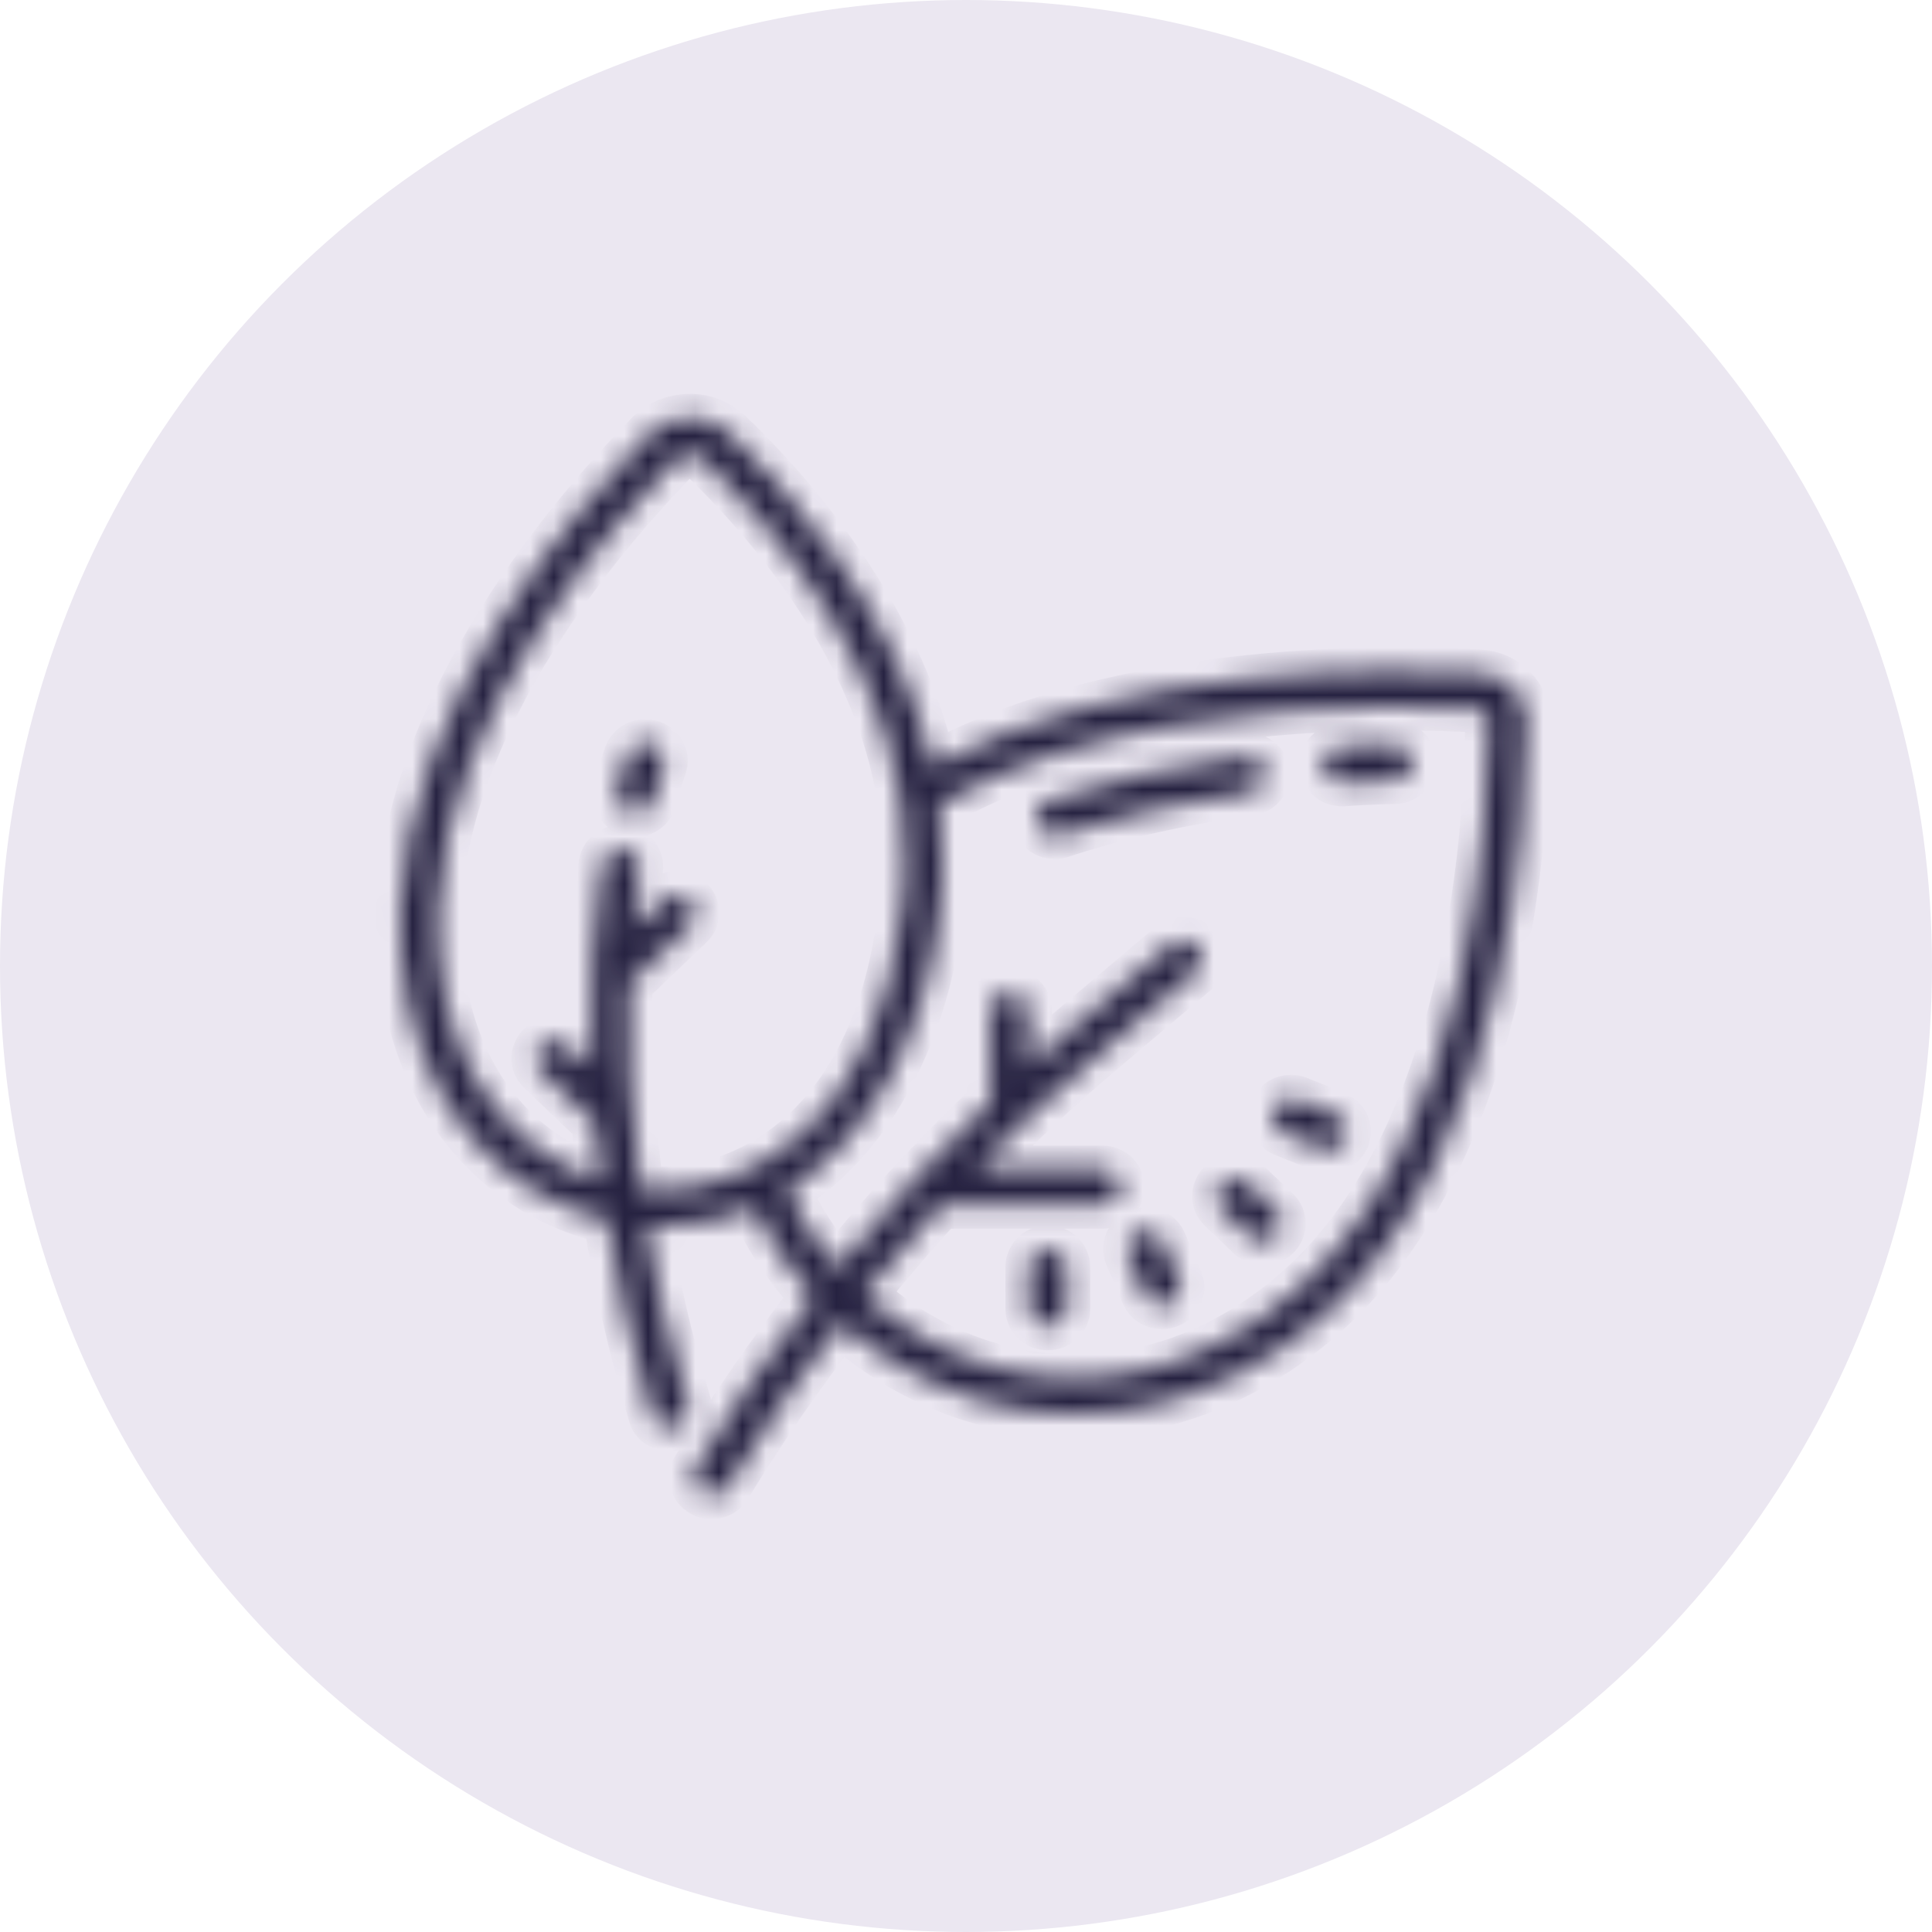 <svg xmlns="http://www.w3.org/2000/svg" fill="none" viewBox="0 0 82 82" height="82" width="82">
<circle fill="#EBE7F1" r="41" cy="41" cx="41"></circle>
<mask fill="white" id="path-3-inside-1">
<path d="M29.229 17.721C28.573 17.733 27.966 17.989 27.515 18.449C24.456 21.582 17.299 29.819 16.977 38.572C16.955 39.181 16.968 39.807 17.011 40.437C17.496 47.16 21.575 50.813 25.764 51.78C26.167 54.322 26.768 57.065 27.65 59.998C27.65 60.001 27.665 60.058 27.665 60.061C27.762 60.395 28.072 60.592 28.413 60.592C28.488 60.592 28.566 60.583 28.641 60.565C29.067 60.452 29.311 60.007 29.195 59.602L29.167 59.506C28.372 56.847 27.806 54.349 27.415 52.019C27.55 52.025 27.687 52.042 27.819 52.045C27.903 52.048 27.985 52.048 28.069 52.048C29.511 52.048 30.815 51.762 31.995 51.27C32.636 52.642 33.505 53.916 34.544 55.045C32.717 57.381 31.034 59.81 29.505 62.326C29.283 62.693 29.42 63.168 29.805 63.377C30.187 63.585 30.668 63.46 30.89 63.096C32.345 60.7 33.947 58.384 35.676 56.158C37.381 57.668 39.417 58.826 41.62 59.458C42.949 59.84 44.3 60.031 45.649 60.031C48.711 60.031 51.761 59.052 54.514 57.145C55.108 56.734 55.671 56.289 56.193 55.826C64.12 48.778 64.777 34.725 64.789 30.583C64.795 29.521 63.923 28.637 62.809 28.569C59.371 28.369 47.788 28.073 39.586 32.526C38.107 25.892 33.29 20.616 30.965 18.395C30.503 17.951 29.874 17.691 29.229 17.721ZM29.255 19.249C29.511 19.258 29.68 19.326 29.833 19.473C32.517 22.039 38.723 28.891 38.423 37.002C38.404 37.569 38.335 38.148 38.266 38.718C37.203 47.572 32.001 50.589 27.856 50.517C27.631 50.512 27.406 50.494 27.177 50.47C26.718 47.163 26.614 44.236 26.702 41.723C26.73 41.705 26.761 41.693 26.786 41.669L29.292 39.276C29.608 38.977 29.608 38.497 29.292 38.199C28.979 37.897 28.476 37.897 28.163 38.199L26.837 39.461C26.918 38.533 27.021 37.67 27.14 36.898C27.203 36.48 26.902 36.092 26.464 36.029C26.023 35.961 25.62 36.259 25.557 36.677C25.21 38.945 24.972 41.872 25.113 45.373L24.078 44.382C23.765 44.081 23.258 44.081 22.945 44.382C22.632 44.68 22.632 45.161 22.945 45.459L25.169 47.581C25.194 47.605 25.226 47.617 25.254 47.638C25.323 48.444 25.413 49.279 25.523 50.136C22.157 49.094 19.01 45.919 18.61 40.332C18.566 39.756 18.556 39.184 18.578 38.628C18.882 30.389 25.748 22.499 28.688 19.488C28.838 19.338 29.039 19.252 29.255 19.249ZM58.808 30.001C60.498 29.986 61.861 30.046 62.709 30.093C62.984 30.111 63.188 30.317 63.188 30.58C63.175 34.567 62.556 48.082 55.102 54.71C54.626 55.131 54.113 55.537 53.572 55.91C50.025 58.369 45.946 59.106 42.083 57.993C40.065 57.414 38.201 56.346 36.655 54.946C37.703 53.654 38.786 52.383 39.924 51.15H46.781C47.222 51.15 47.582 50.81 47.582 50.386C47.582 49.965 47.222 49.622 46.781 49.622H41.401C43.109 47.88 44.901 46.193 46.797 44.594L50.757 41.246C51.085 40.968 51.116 40.485 50.822 40.168C50.532 39.852 50.025 39.825 49.693 40.106L45.733 43.451C45.023 44.051 44.328 44.669 43.64 45.292V42.875C43.64 42.451 43.284 42.111 42.84 42.111C42.398 42.111 42.039 42.451 42.039 42.875V46.629C42.039 46.68 42.061 46.722 42.07 46.766C41.029 47.763 40.012 48.778 39.033 49.822C39.005 49.846 38.98 49.876 38.951 49.903C37.766 51.171 36.633 52.484 35.545 53.821C34.672 52.83 33.947 51.723 33.408 50.535C37.131 48.22 39.295 43.561 39.859 38.882C39.927 38.294 39.999 37.682 40.024 37.053C40.059 36.062 39.996 35.092 39.871 34.14C45.739 30.735 53.741 30.049 58.808 30.001ZM27.337 31.526C27.027 31.544 26.746 31.738 26.633 32.033C26.624 32.054 26.427 32.588 26.177 33.576C26.07 33.985 26.336 34.397 26.765 34.498C26.827 34.513 26.893 34.519 26.955 34.519C27.315 34.519 27.643 34.283 27.734 33.934C27.963 33.033 28.141 32.553 28.141 32.547C28.291 32.15 28.072 31.711 27.656 31.571C27.55 31.535 27.443 31.52 27.337 31.526ZM59.152 31.598C58.677 31.607 57.901 31.627 56.9 31.693C56.456 31.723 56.124 32.09 56.153 32.508C56.184 32.914 56.534 33.221 56.953 33.221C56.969 33.221 56.988 33.221 57.007 33.221C57.979 33.155 58.727 33.132 59.184 33.126C59.628 33.117 59.978 32.764 59.969 32.344C59.959 31.926 59.603 31.598 59.168 31.598H59.152ZM52.834 32.108C49.806 32.52 47.003 33.149 44.501 33.979C44.081 34.116 43.862 34.552 44.006 34.952C44.122 35.265 44.432 35.465 44.763 35.465C44.851 35.465 44.938 35.45 45.026 35.42C47.432 34.627 50.134 34.018 53.059 33.618C53.497 33.561 53.8 33.173 53.738 32.755C53.675 32.338 53.269 32.045 52.834 32.108ZM54.792 46.617C54.482 46.617 54.185 46.79 54.054 47.083C53.882 47.471 54.069 47.921 54.476 48.085L56.068 48.73C56.171 48.772 56.275 48.79 56.381 48.79C56.694 48.79 56.991 48.614 57.119 48.324C57.291 47.936 57.1 47.489 56.694 47.321L55.105 46.677C55.005 46.638 54.898 46.62 54.792 46.617ZM52.399 50.004C52.196 50.004 51.989 50.076 51.833 50.228C51.52 50.526 51.52 51.007 51.833 51.305L53.053 52.472C53.209 52.618 53.412 52.693 53.619 52.693C53.825 52.693 54.029 52.618 54.185 52.472C54.498 52.171 54.498 51.69 54.185 51.389L52.965 50.228C52.809 50.076 52.602 50.004 52.399 50.004ZM48.636 52.245C48.533 52.242 48.426 52.26 48.323 52.299C47.913 52.457 47.716 52.902 47.882 53.296L48.576 54.934C48.702 55.233 49.002 55.412 49.318 55.412C49.418 55.412 49.521 55.394 49.618 55.355C50.028 55.197 50.225 54.752 50.059 54.361L49.368 52.723C49.243 52.427 48.949 52.248 48.636 52.245ZM44.472 53.015C44.028 53.015 43.672 53.355 43.672 53.779V55.546C43.672 55.97 44.028 56.31 44.472 56.31C44.917 56.31 45.273 55.97 45.273 55.546V53.779C45.273 53.355 44.917 53.015 44.472 53.015Z"></path>
</mask>
<path mask="url(#path-3-inside-1)" stroke-width="2" stroke="#262241" fill="black" d="M29.229 17.721C28.573 17.733 27.966 17.989 27.515 18.449C24.456 21.582 17.299 29.819 16.977 38.572C16.955 39.181 16.968 39.807 17.011 40.437C17.496 47.16 21.575 50.813 25.764 51.78C26.167 54.322 26.768 57.065 27.65 59.998C27.65 60.001 27.665 60.058 27.665 60.061C27.762 60.395 28.072 60.592 28.413 60.592C28.488 60.592 28.566 60.583 28.641 60.565C29.067 60.452 29.311 60.007 29.195 59.602L29.167 59.506C28.372 56.847 27.806 54.349 27.415 52.019C27.55 52.025 27.687 52.042 27.819 52.045C27.903 52.048 27.985 52.048 28.069 52.048C29.511 52.048 30.815 51.762 31.995 51.27C32.636 52.642 33.505 53.916 34.544 55.045C32.717 57.381 31.034 59.81 29.505 62.326C29.283 62.693 29.42 63.168 29.805 63.377C30.187 63.585 30.668 63.46 30.89 63.096C32.345 60.7 33.947 58.384 35.676 56.158C37.381 57.668 39.417 58.826 41.62 59.458C42.949 59.84 44.3 60.031 45.649 60.031C48.711 60.031 51.761 59.052 54.514 57.145C55.108 56.734 55.671 56.289 56.193 55.826C64.12 48.778 64.777 34.725 64.789 30.583C64.795 29.521 63.923 28.637 62.809 28.569C59.371 28.369 47.788 28.073 39.586 32.526C38.107 25.892 33.29 20.616 30.965 18.395C30.503 17.951 29.874 17.691 29.229 17.721ZM29.255 19.249C29.511 19.258 29.68 19.326 29.833 19.473C32.517 22.039 38.723 28.891 38.423 37.002C38.404 37.569 38.335 38.148 38.266 38.718C37.203 47.572 32.001 50.589 27.856 50.517C27.631 50.512 27.406 50.494 27.177 50.47C26.718 47.163 26.614 44.236 26.702 41.723C26.73 41.705 26.761 41.693 26.786 41.669L29.292 39.276C29.608 38.977 29.608 38.497 29.292 38.199C28.979 37.897 28.476 37.897 28.163 38.199L26.837 39.461C26.918 38.533 27.021 37.67 27.14 36.898C27.203 36.48 26.902 36.092 26.464 36.029C26.023 35.961 25.62 36.259 25.557 36.677C25.21 38.945 24.972 41.872 25.113 45.373L24.078 44.382C23.765 44.081 23.258 44.081 22.945 44.382C22.632 44.68 22.632 45.161 22.945 45.459L25.169 47.581C25.194 47.605 25.226 47.617 25.254 47.638C25.323 48.444 25.413 49.279 25.523 50.136C22.157 49.094 19.01 45.919 18.61 40.332C18.566 39.756 18.556 39.184 18.578 38.628C18.882 30.389 25.748 22.499 28.688 19.488C28.838 19.338 29.039 19.252 29.255 19.249ZM58.808 30.001C60.498 29.986 61.861 30.046 62.709 30.093C62.984 30.111 63.188 30.317 63.188 30.58C63.175 34.567 62.556 48.082 55.102 54.71C54.626 55.131 54.113 55.537 53.572 55.91C50.025 58.369 45.946 59.106 42.083 57.993C40.065 57.414 38.201 56.346 36.655 54.946C37.703 53.654 38.786 52.383 39.924 51.15H46.781C47.222 51.15 47.582 50.81 47.582 50.386C47.582 49.965 47.222 49.622 46.781 49.622H41.401C43.109 47.88 44.901 46.193 46.797 44.594L50.757 41.246C51.085 40.968 51.116 40.485 50.822 40.168C50.532 39.852 50.025 39.825 49.693 40.106L45.733 43.451C45.023 44.051 44.328 44.669 43.64 45.292V42.875C43.64 42.451 43.284 42.111 42.84 42.111C42.398 42.111 42.039 42.451 42.039 42.875V46.629C42.039 46.68 42.061 46.722 42.07 46.766C41.029 47.763 40.012 48.778 39.033 49.822C39.005 49.846 38.98 49.876 38.951 49.903C37.766 51.171 36.633 52.484 35.545 53.821C34.672 52.83 33.947 51.723 33.408 50.535C37.131 48.22 39.295 43.561 39.859 38.882C39.927 38.294 39.999 37.682 40.024 37.053C40.059 36.062 39.996 35.092 39.871 34.14C45.739 30.735 53.741 30.049 58.808 30.001ZM27.337 31.526C27.027 31.544 26.746 31.738 26.633 32.033C26.624 32.054 26.427 32.588 26.177 33.576C26.07 33.985 26.336 34.397 26.765 34.498C26.827 34.513 26.893 34.519 26.955 34.519C27.315 34.519 27.643 34.283 27.734 33.934C27.963 33.033 28.141 32.553 28.141 32.547C28.291 32.15 28.072 31.711 27.656 31.571C27.55 31.535 27.443 31.52 27.337 31.526ZM59.152 31.598C58.677 31.607 57.901 31.627 56.9 31.693C56.456 31.723 56.124 32.09 56.153 32.508C56.184 32.914 56.534 33.221 56.953 33.221C56.969 33.221 56.988 33.221 57.007 33.221C57.979 33.155 58.727 33.132 59.184 33.126C59.628 33.117 59.978 32.764 59.969 32.344C59.959 31.926 59.603 31.598 59.168 31.598H59.152ZM52.834 32.108C49.806 32.52 47.003 33.149 44.501 33.979C44.081 34.116 43.862 34.552 44.006 34.952C44.122 35.265 44.432 35.465 44.763 35.465C44.851 35.465 44.938 35.45 45.026 35.42C47.432 34.627 50.134 34.018 53.059 33.618C53.497 33.561 53.8 33.173 53.738 32.755C53.675 32.338 53.269 32.045 52.834 32.108ZM54.792 46.617C54.482 46.617 54.185 46.79 54.054 47.083C53.882 47.471 54.069 47.921 54.476 48.085L56.068 48.73C56.171 48.772 56.275 48.79 56.381 48.79C56.694 48.79 56.991 48.614 57.119 48.324C57.291 47.936 57.1 47.489 56.694 47.321L55.105 46.677C55.005 46.638 54.898 46.62 54.792 46.617ZM52.399 50.004C52.196 50.004 51.989 50.076 51.833 50.228C51.52 50.526 51.52 51.007 51.833 51.305L53.053 52.472C53.209 52.618 53.412 52.693 53.619 52.693C53.825 52.693 54.029 52.618 54.185 52.472C54.498 52.171 54.498 51.69 54.185 51.389L52.965 50.228C52.809 50.076 52.602 50.004 52.399 50.004ZM48.636 52.245C48.533 52.242 48.426 52.26 48.323 52.299C47.913 52.457 47.716 52.902 47.882 53.296L48.576 54.934C48.702 55.233 49.002 55.412 49.318 55.412C49.418 55.412 49.521 55.394 49.618 55.355C50.028 55.197 50.225 54.752 50.059 54.361L49.368 52.723C49.243 52.427 48.949 52.248 48.636 52.245ZM44.472 53.015C44.028 53.015 43.672 53.355 43.672 53.779V55.546C43.672 55.97 44.028 56.31 44.472 56.31C44.917 56.31 45.273 55.97 45.273 55.546V53.779C45.273 53.355 44.917 53.015 44.472 53.015Z"></path>
</svg>
